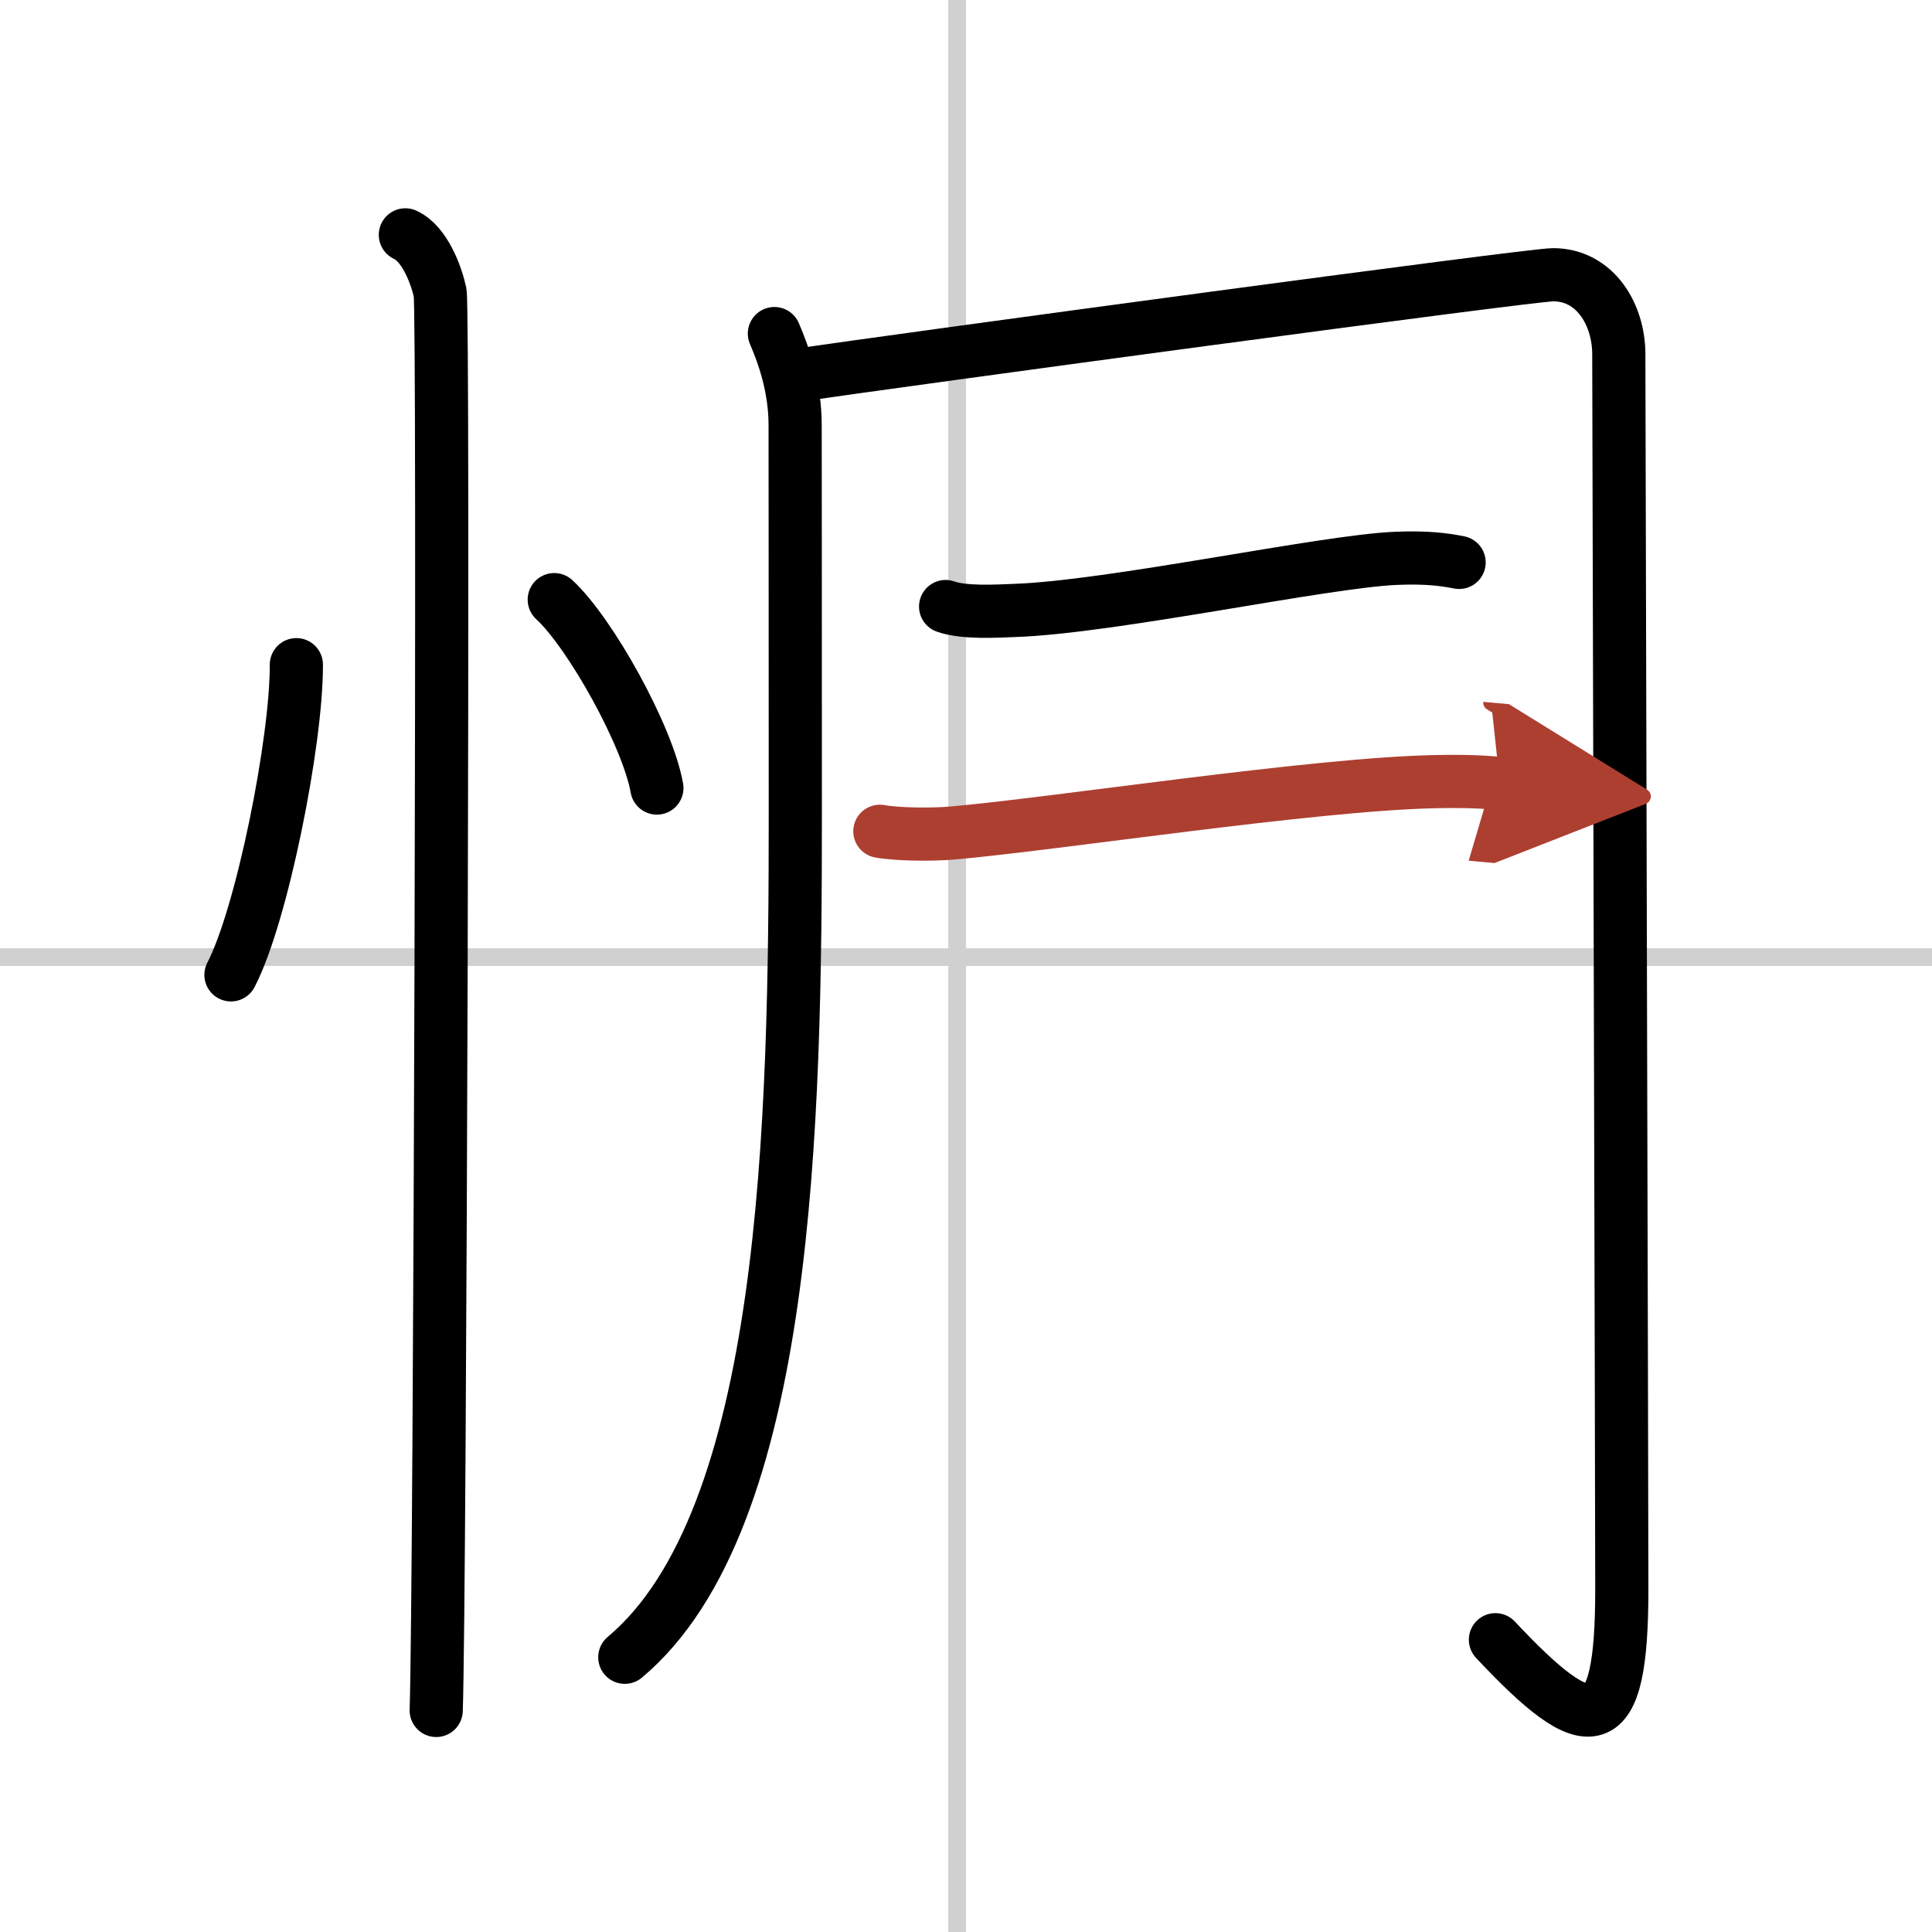 <svg width="400" height="400" viewBox="0 0 109 109" xmlns="http://www.w3.org/2000/svg"><defs><marker id="a" markerWidth="4" orient="auto" refX="1" refY="5" viewBox="0 0 10 10"><polyline points="0 0 10 5 0 10 1 5" fill="#ad3f31" stroke="#ad3f31"/></marker></defs><g fill="none" stroke="#000" stroke-linecap="round" stroke-linejoin="round" stroke-width="3"><rect width="100%" height="100%" fill="#fff" stroke="#fff"/><line x1="54" x2="54" y2="109" stroke="#d0d0d0" stroke-width="1"/><line x2="109" y1="54" y2="54" stroke="#d0d0d0" stroke-width="1"/><path d="m16.72 37.5c0.02 4.31-1.94 14.14-3.69 17.5"/><path d="m31.27 33.83c2.04 1.88 5.28 7.71 5.79 10.63"/><path d="m22.87 13.25c1.09 0.5 1.74 2.25 1.96 3.25s0 73.75-0.22 80"/><path d="m43.69 18.82c0.51 1.18 1.17 3.02 1.17 5.16 0 3.3 0.01 6.36 0.01 21.92 0 17.4-0.37 39.85-9.62 47.6"/><path d="m44.7 21.21c6.41-0.94 41.63-5.71 42.92-5.71 2.38 0 3.71 2.25 3.71 4.48 0 2.36 0.17 64.27 0.17 69.69 0 8.48-1.75 8.58-7.13 2.84"/><path d="m53.35 34.22c1.02 0.37 2.88 0.26 3.9 0.22 5.5-0.19 17.44-2.77 21.51-2.94 1.7-0.07 2.71 0.06 3.56 0.23"/><path d="m49.64 46.9c1.06 0.19 3 0.19 4.06 0.1 5.79-0.5 20.29-2.75 27.21-2.9 1.77-0.04 2.83 0.02 3.71 0.1" marker-end="url(#a)" stroke="#ad3f31"/></g></svg>
